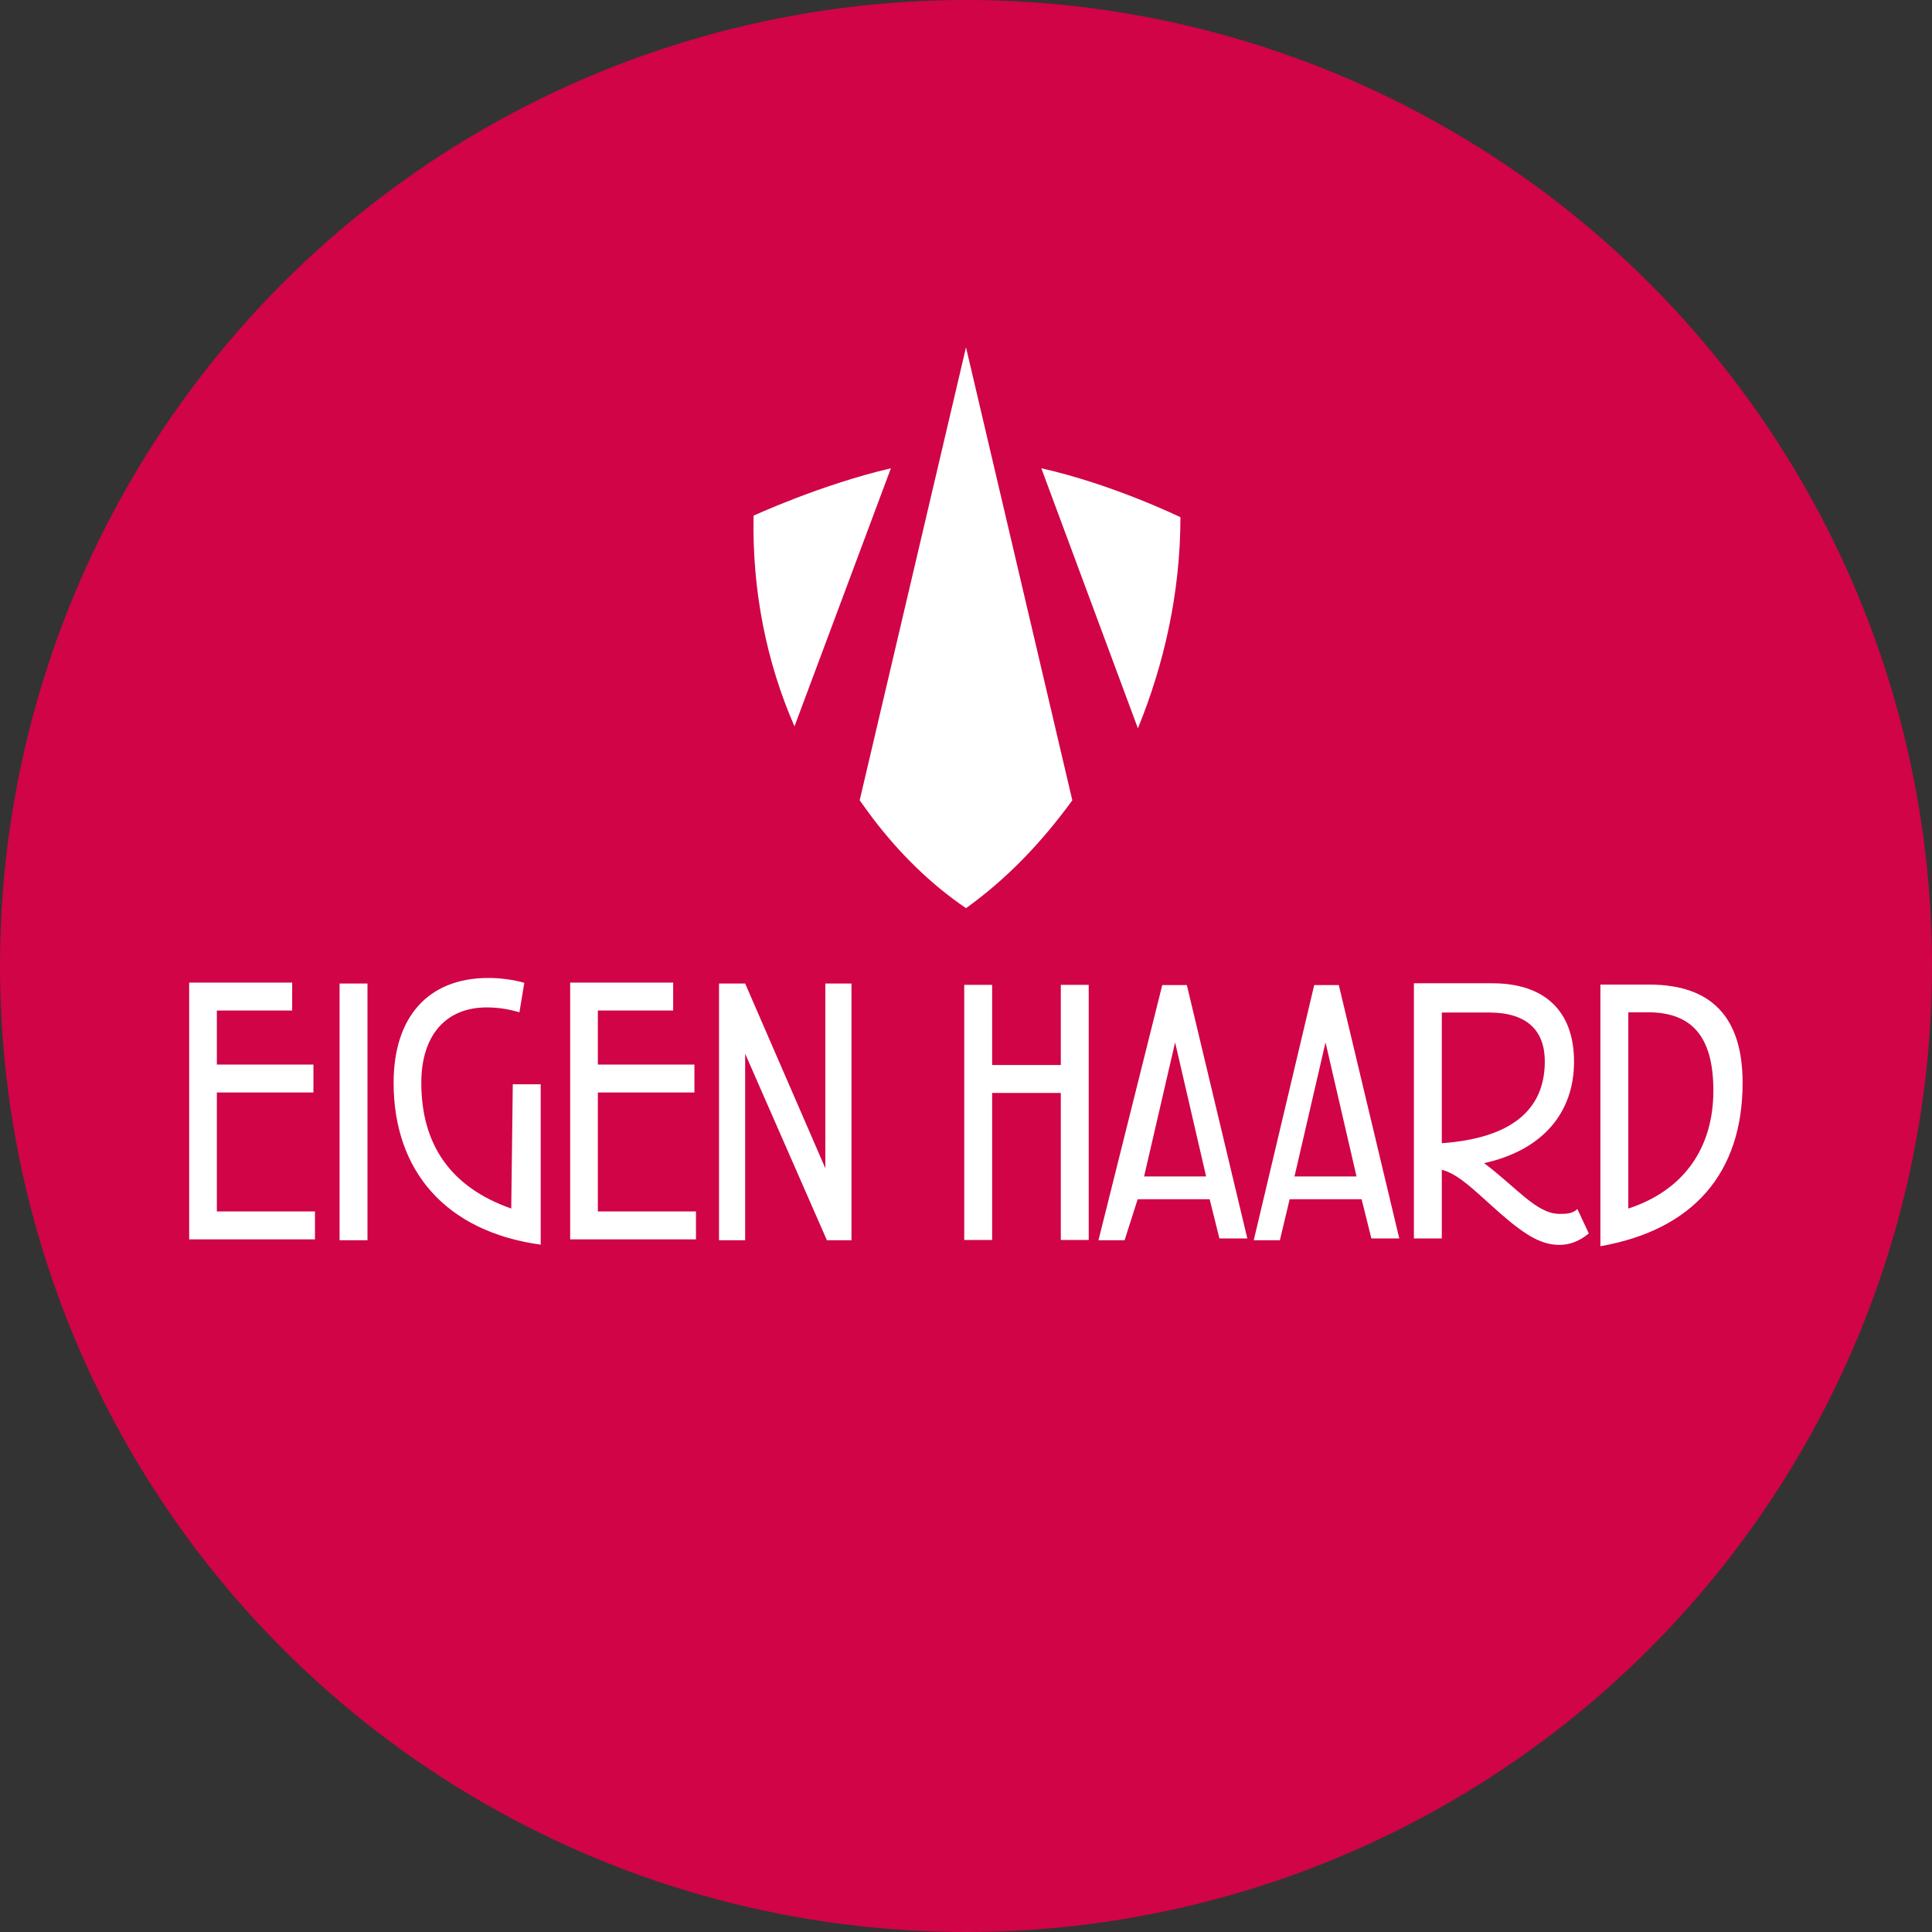 <?xml version="1.0" encoding="UTF-8"?>
<svg id="Layer_1" data-name="Layer 1" xmlns="http://www.w3.org/2000/svg" width="87.22" height="87.22" viewBox="0 0 87.22 87.22">
  <rect x="0" y="0" width="87.22" height="87.22" fill="#333333" stroke="none"/>
  <defs>
    <style>
      .cls-1 {
        fill: #d00447;
      }

      .cls-1, .cls-2 {
        stroke-width: 0px;
      }

      .cls-2 {
        fill: #fff;
      }
    </style>
  </defs>
  <circle class="cls-1" cx="43.61" cy="43.61" r="43.61"/>
  <path class="cls-2" d="m43.61,15.68l-4.8,20.45c.22.3.37.52.59.81h0c1.18,1.55,2.58,2.95,4.21,4.06,1.85-1.33,3.4-2.95,4.8-4.87l-4.8-20.45Zm-7.75,17.13l4.36-11.67c-3.17.74-6.2,2.14-6.2,2.14-.07,3.4.59,6.64,1.85,9.52m17.42-9.45s-3.03-1.48-6.28-2.21l4.36,11.74c1.18-2.88,1.92-6.13,1.92-9.52M15.33,44.4h1.26v11.59h-1.26v-11.59Zm18.31,3.17v8.42h-1.18v-11.59h1.18l3.62,8.34v-8.34h1.18v11.59h-1.11l-3.69-8.42Zm11.15,1.77h3.1v6.64h1.26v-11.52h-1.26v3.62h-3.1v-3.62h-1.26v11.52h1.26v-6.64h0Zm9.67,3.77h-2.81l1.4-6.05,1.4,6.05Zm-3.1,1.03h3.25l.44,1.77h1.26l-2.73-11.44h-1.11l-2.88,11.52h1.18l.59-1.85Zm9.89-1.03h-2.81l1.4-6.05,1.4,6.05Zm-3.03,1.03h3.25l.44,1.77h1.26l-2.73-11.44h-1.11l-2.73,11.52h1.18l.44-1.85Zm13.51,1.55l-.52-1.11c-.22.22-.52.22-.81.22-1.03,0-1.92-1.18-3.4-2.29,2.66-.59,4.06-2.29,4.06-4.58s-1.33-3.54-3.69-3.54h-3.54v11.52h1.26v-3.1c.89.22,1.77,1.26,3.1,2.36.74.59,1.4,1.03,2.21,1.03.44,0,.89-.15,1.33-.52m-6.64-4.06v-5.91h2.14c1.7,0,2.51.81,2.51,2.21,0,2.21-1.55,3.47-4.65,3.69m7.16-7.16v11.81c4.21-.74,6.42-3.32,6.42-7.38,0-2.95-1.4-4.43-4.21-4.43h-2.21Zm1.26,10.11v-8.86h.89c1.99,0,2.95,1.11,2.95,3.54,0,2.58-1.33,4.5-3.84,5.32m-50.43,0c-2.73-.96-4.06-2.88-4.06-5.68,0-2.14,1.11-3.4,2.95-3.4.52,0,.96.07,1.48.22l.22-1.33c-.52-.15-1.11-.22-1.62-.22-2.73,0-4.28,1.77-4.28,4.73,0,3.99,2.36,6.72,6.64,7.31v-7.24h-1.26l-.07,5.61h0Zm-13.29-5.02v-.22h4.36v-1.26h-4.36v-2.44h3.4v-1.26h-4.65v11.59h5.68v-1.26h-4.43s0-5.17,0-5.17Zm17.2,0v-.22h4.36v-1.26h-4.36v-2.44h3.4v-1.26h-4.65v11.59h5.68v-1.26h-4.43v-5.17Z"/>
</svg>